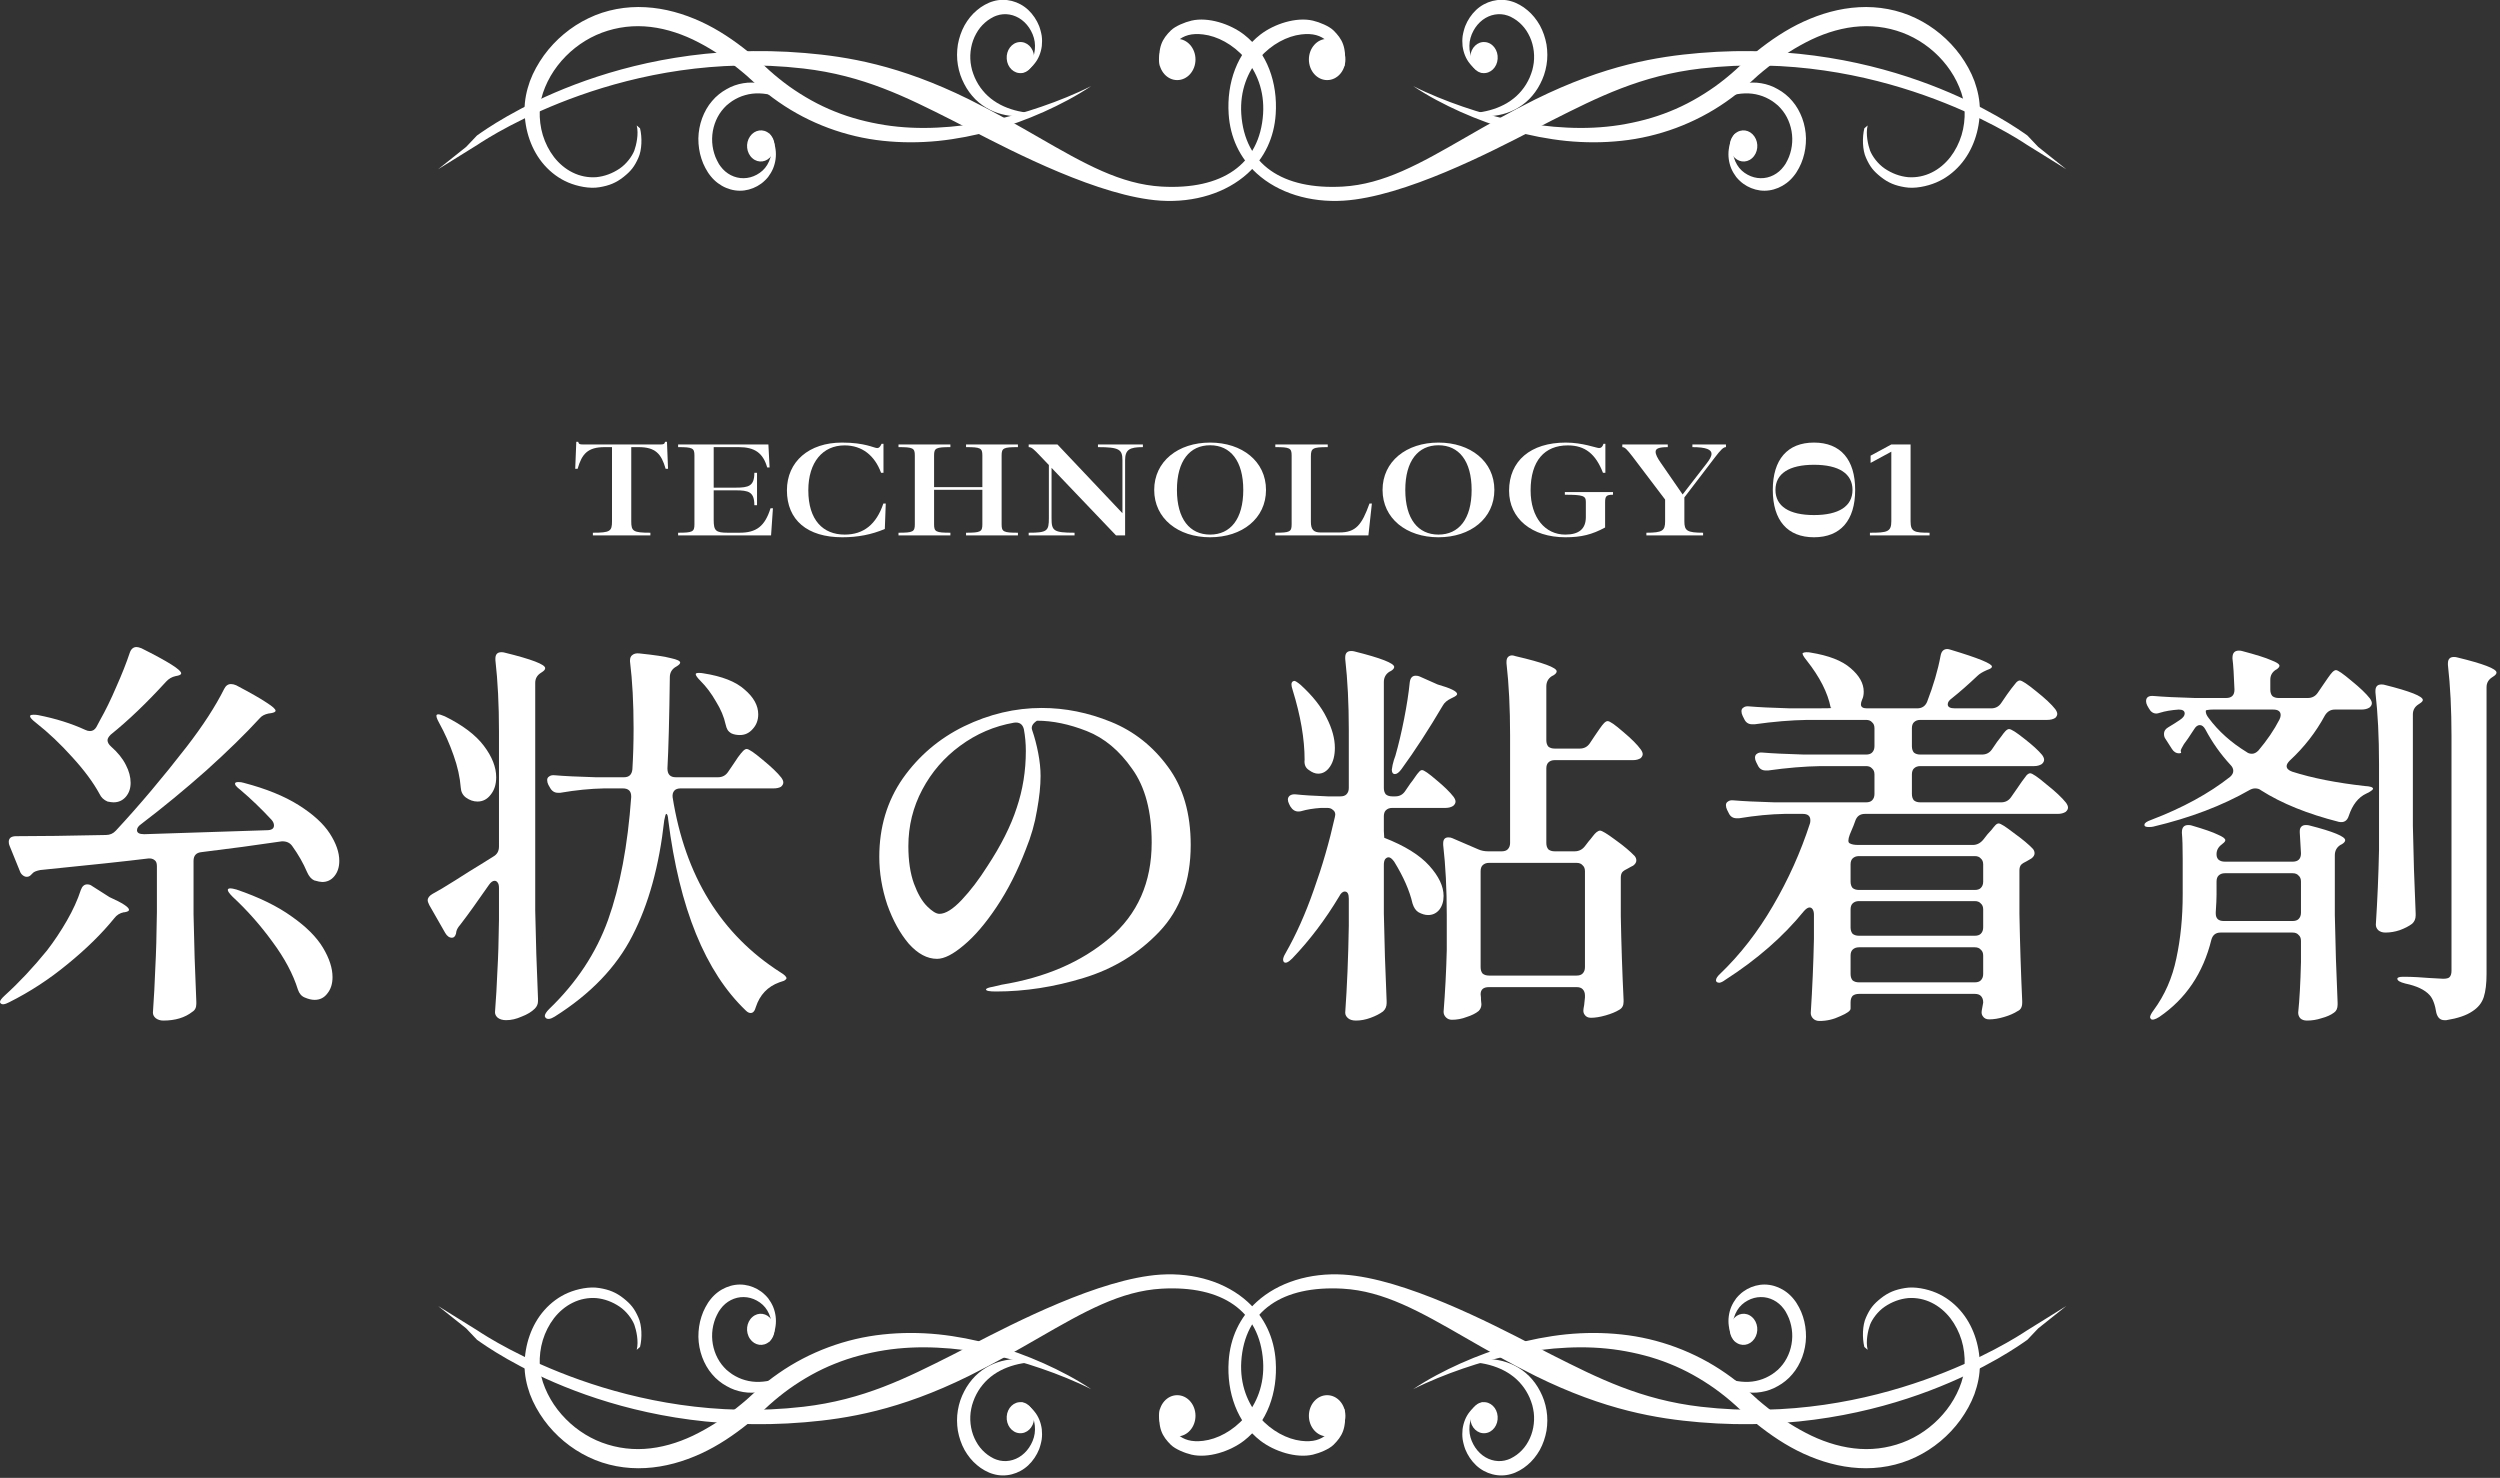 <svg width="565" height="334" viewBox="0 0 565 334" fill="none" xmlns="http://www.w3.org/2000/svg">
<rect x="0" y="0" width="565" height="334" fill="#333333" stroke="none"/>
<g clip-path="url(#clip0_285_5197)">
<path d="M235.828 308.099C232.068 306.419 228.218 305.019 224.238 303.889C220.258 302.789 216.168 301.989 212.028 301.559C207.888 301.149 203.698 301.139 199.518 301.589C191.168 302.469 182.938 305.499 175.968 310.359C174.228 311.559 172.558 312.899 170.968 314.289C170.168 314.999 169.438 315.679 168.728 316.329C167.968 316.979 167.218 317.609 166.438 318.219C163.368 320.689 160.048 322.809 156.578 324.479C153.108 326.119 149.398 327.219 145.648 327.449C141.898 327.689 138.148 327.009 134.758 325.499C131.348 323.969 128.308 321.559 126.008 318.569C124.858 317.079 123.908 315.439 123.198 313.719C122.478 311.999 122.018 310.179 121.978 308.399C121.918 306.509 122.138 304.649 122.678 302.859C123.228 301.079 124.078 299.379 125.208 297.909C126.348 296.449 127.788 295.219 129.428 294.419C131.058 293.609 132.918 293.229 134.758 293.369C136.598 293.539 138.418 294.219 140.018 295.299C141.628 296.389 142.838 298.089 143.348 299.359C143.798 300.609 144.388 303.129 143.898 305.059C144.158 304.859 144.408 304.639 144.648 304.409C145.148 302.379 145.078 299.469 144.268 297.739C143.378 295.729 142.578 294.739 140.918 293.419C139.238 292.089 137.678 291.459 135.468 291.099C133.288 290.709 130.488 291.289 128.428 292.159C126.358 293.029 124.518 294.409 123.038 296.079C120.058 299.439 118.598 303.979 118.548 308.409C118.518 310.729 119.018 312.969 119.758 315.059C120.538 317.159 121.648 319.109 122.928 320.899C125.528 324.469 129.028 327.389 132.998 329.289C136.998 331.229 141.498 332.029 145.878 331.779C150.278 331.539 154.508 330.309 158.428 328.509C162.318 326.719 165.868 324.309 169.148 321.669C169.968 320.989 170.778 320.309 171.568 319.609C172.368 318.909 173.108 318.189 173.818 317.549C175.288 316.229 176.818 314.999 178.398 313.859C181.588 311.599 185.018 309.659 188.638 308.219C192.258 306.749 196.088 305.769 199.968 305.149C203.858 304.539 207.838 304.379 211.808 304.569C215.798 304.749 219.788 305.269 223.708 306.099C227.638 306.889 231.548 307.979 235.368 309.299C237.278 309.959 239.178 310.659 241.058 311.439C242.928 312.209 244.808 313.039 246.608 313.959C243.228 311.679 239.568 309.779 235.838 308.099H235.828Z" fill="white"/>
<path d="M234.567 307.81C232.167 307.83 229.827 308.2 227.657 309.04C225.507 309.86 223.537 311.17 222.087 312.96C221.357 313.83 220.757 314.83 220.287 315.89C220.057 316.44 219.857 316.98 219.687 317.56C219.557 318.08 219.427 318.67 219.357 319.23C219.087 321.5 219.527 323.87 220.607 325.79C221.127 326.76 221.817 327.61 222.617 328.31C223.007 328.66 223.437 328.97 223.877 329.23C224.107 329.38 224.347 329.49 224.567 329.61L224.747 329.69L224.917 329.76C225.027 329.8 225.137 329.85 225.257 329.89C227.117 330.54 229.237 330.18 230.917 328.91C231.747 328.28 232.477 327.43 233.007 326.43C233.547 325.43 233.897 324.29 233.907 323.1C233.937 321.91 233.667 320.68 233.117 319.58C232.557 318.48 231.717 317.53 230.677 316.86C231.247 317.01 231.827 317.29 232.347 317.65C232.887 318.01 233.377 318.47 233.797 319.02C234.687 320.09 235.247 321.49 235.447 323C235.527 323.74 235.527 324.53 235.427 325.3C235.387 325.49 235.367 325.67 235.317 325.87L235.247 326.17L235.187 326.41C235.097 326.81 234.967 327.14 234.847 327.51C234.297 328.89 233.447 330.16 232.387 331.16C230.267 333.15 227.237 333.94 224.507 333.14C224.327 333.09 224.177 333.03 223.997 332.98L223.727 332.88L223.487 332.78C223.157 332.64 222.847 332.48 222.547 332.32C221.927 331.97 221.327 331.57 220.787 331.1C219.677 330.18 218.737 329.01 217.987 327.69C217.257 326.36 216.757 324.89 216.477 323.35C216.237 321.82 216.217 320.24 216.477 318.72C216.607 317.94 216.787 317.22 217.037 316.47C217.257 315.79 217.577 315.11 217.907 314.45C218.567 313.15 219.437 311.97 220.407 310.99C222.387 309.02 224.847 307.86 227.297 307.4C228.517 307.17 229.767 307.09 230.997 307.18C232.217 307.25 233.407 307.47 234.577 307.84L234.567 307.81Z" fill="white"/>
<path d="M233.7 320.689C233.56 322.639 232.06 324.069 230.35 323.899C228.65 323.749 227.37 322.049 227.52 320.109C227.65 318.169 229.16 316.729 230.87 316.899C232.56 317.049 233.84 318.769 233.7 320.689Z" fill="white"/>
<path d="M181.356 308.53C179.326 309.99 177.196 311.13 174.966 311.76C172.756 312.4 170.486 312.52 168.396 311.91C167.366 311.63 166.386 311.16 165.466 310.57C165.006 310.25 164.586 309.92 164.156 309.55C163.796 309.2 163.396 308.77 163.076 308.35C161.746 306.62 160.976 304.37 160.936 302.1C160.916 300.96 161.076 299.82 161.406 298.75C161.566 298.21 161.766 297.69 162.026 297.19C162.146 296.93 162.286 296.69 162.416 296.45L162.536 296.27L162.636 296.12C162.716 296.02 162.786 295.9 162.866 295.8C164.096 294.12 166.046 293.1 168.086 293.14C169.076 293.15 170.096 293.41 171.036 293.93C171.966 294.43 172.816 295.17 173.396 296.15C173.986 297.12 174.366 298.33 174.446 299.59C174.506 300.86 174.256 302.17 173.716 303.38C174.126 302.9 174.466 302.31 174.726 301.69C174.996 301.06 175.196 300.37 175.286 299.65C175.486 298.22 175.286 296.69 174.716 295.31C174.426 294.64 174.036 293.98 173.596 293.4C173.476 293.26 173.356 293.12 173.226 292.98L173.026 292.77L172.856 292.61C172.596 292.33 172.316 292.13 172.036 291.91C170.916 291.09 169.586 290.55 168.216 290.37C165.476 290.01 162.546 291.21 160.646 293.57C160.516 293.72 160.406 293.86 160.306 294.01L160.126 294.26L159.976 294.49C159.776 294.81 159.586 295.12 159.416 295.45C159.056 296.13 158.756 296.82 158.526 297.56C158.046 299.02 157.826 300.58 157.836 302.14C157.866 303.69 158.156 305.24 158.686 306.69C159.216 308.12 159.966 309.46 160.926 310.57C161.406 311.14 161.906 311.64 162.486 312.1C163.006 312.53 163.596 312.92 164.196 313.25C165.366 313.94 166.676 314.39 167.966 314.6C170.576 315.04 173.196 314.49 175.476 313.36C176.606 312.81 177.696 312.09 178.676 311.27C179.666 310.45 180.566 309.54 181.356 308.51V308.53Z" fill="white"/>
<path d="M174.387 298.279C173.337 296.729 171.367 296.459 170.037 297.649C168.677 298.829 168.427 301.039 169.497 302.579C170.557 304.119 172.517 304.399 173.867 303.209C175.217 302.029 175.457 299.799 174.397 298.289L174.387 298.279Z" fill="white"/>
<path d="M261.93 319.97C261.93 317.4 263.77 315.31 266.05 315.31C268.33 315.31 270.18 317.4 270.18 319.97C270.18 322.54 268.32 324.63 266.05 324.63C263.78 324.63 261.93 322.54 261.93 319.97V319.97Z" fill="white"/>
<path d="M264.65 326.57C262.67 324.6 261.59 322.79 262.15 318.39C264.94 323.43 266.61 326.26 271.91 325.63C278.27 324.88 286.13 318.2 285.46 307.67C284.71 296.21 276.16 290.48 262.53 291.24C253.25 291.77 245.11 296.39 234.82 302.32C230.16 305 224.88 308.04 218.96 310.97C203.18 318.76 191.38 320.63 181.93 321.43C138.95 325.06 110.92 305.01 107.8 302.79L105.36 300.22L99 295.15L107.93 300.7C111.28 302.95 141.83 322.51 181.55 317.93C195.15 316.36 204.88 311.43 215.21 306.22L216.63 305.49L219.57 303.97C228.99 299.1 248.62 288.93 262.32 288.06C269.98 287.58 277.13 289.82 281.96 294.21C285.83 297.73 287.97 302.37 288.31 307.63C288.78 314.7 286.37 321.56 281.14 325.6C277.99 328.02 273.04 329.62 269.28 328.75C267.74 328.39 265.61 327.5 264.65 326.56V326.57Z" fill="white"/>
<path d="M330.159 308.099C333.919 306.419 337.769 305.019 341.749 303.889C345.729 302.789 349.819 301.989 353.959 301.559C358.099 301.149 362.289 301.139 366.469 301.589C374.819 302.469 383.049 305.499 390.019 310.359C391.759 311.559 393.429 312.899 395.019 314.289C395.819 314.999 396.549 315.679 397.259 316.329C398.019 316.979 398.769 317.609 399.549 318.219C402.619 320.689 405.939 322.809 409.409 324.479C412.879 326.119 416.599 327.219 420.339 327.449C424.089 327.689 427.839 327.009 431.229 325.499C434.639 323.969 437.679 321.559 439.979 318.569C441.129 317.079 442.079 315.439 442.789 313.719C443.509 311.999 443.969 310.179 444.009 308.399C444.069 306.509 443.849 304.649 443.309 302.859C442.759 301.079 441.909 299.379 440.779 297.909C439.639 296.449 438.199 295.219 436.559 294.419C434.929 293.609 433.069 293.229 431.229 293.369C429.389 293.539 427.569 294.219 425.969 295.299C424.359 296.389 423.149 298.089 422.639 299.359C422.189 300.609 421.599 303.129 422.089 305.059C421.829 304.859 421.579 304.639 421.339 304.409C420.839 302.379 420.909 299.469 421.719 297.739C422.609 295.729 423.409 294.739 425.069 293.419C426.749 292.089 428.309 291.459 430.519 291.099C432.699 290.709 435.499 291.289 437.559 292.159C439.629 293.029 441.469 294.409 442.949 296.079C445.929 299.439 447.389 303.979 447.439 308.409C447.469 310.729 446.969 312.969 446.229 315.059C445.449 317.159 444.339 319.109 443.059 320.899C440.459 324.469 436.969 327.389 432.989 329.289C428.989 331.229 424.489 332.029 420.109 331.779C415.709 331.539 411.479 330.309 407.559 328.509C403.669 326.719 400.119 324.309 396.839 321.669C396.019 320.989 395.209 320.309 394.419 319.609C393.619 318.909 392.879 318.189 392.169 317.549C390.699 316.229 389.169 314.999 387.589 313.859C384.399 311.599 380.969 309.659 377.349 308.219C373.729 306.749 369.899 305.769 366.019 305.149C362.129 304.539 358.149 304.379 354.179 304.569C350.189 304.749 346.199 305.269 342.279 306.099C338.349 306.889 334.439 307.979 330.619 309.299C328.709 309.959 326.809 310.659 324.929 311.439C323.059 312.209 321.179 313.039 319.379 313.959C322.769 311.679 326.419 309.779 330.149 308.099H330.159Z" fill="white"/>
<path d="M331.418 307.81C333.818 307.83 336.158 308.2 338.328 309.04C340.478 309.86 342.448 311.17 343.898 312.96C344.628 313.83 345.228 314.83 345.698 315.89C345.928 316.44 346.128 316.98 346.298 317.56C346.428 318.08 346.558 318.67 346.628 319.23C346.898 321.5 346.458 323.87 345.378 325.79C344.858 326.76 344.168 327.61 343.368 328.31C342.978 328.66 342.548 328.97 342.108 329.23C341.878 329.38 341.638 329.49 341.418 329.61L341.238 329.69L341.068 329.76C340.958 329.8 340.848 329.85 340.728 329.89C338.868 330.54 336.748 330.18 335.068 328.91C334.238 328.28 333.508 327.43 332.978 326.43C332.438 325.43 332.088 324.29 332.078 323.1C332.048 321.91 332.318 320.68 332.868 319.58C333.428 318.48 334.268 317.53 335.308 316.86C334.738 317.01 334.158 317.29 333.638 317.65C333.098 318.01 332.608 318.47 332.188 319.02C331.298 320.09 330.738 321.49 330.538 323C330.458 323.74 330.458 324.53 330.558 325.3C330.598 325.49 330.618 325.67 330.668 325.87L330.738 326.17L330.798 326.41C330.888 326.81 331.018 327.14 331.138 327.51C331.688 328.89 332.538 330.16 333.598 331.16C335.718 333.15 338.748 333.94 341.478 333.14C341.658 333.09 341.808 333.03 341.988 332.98L342.258 332.88L342.498 332.78C342.828 332.64 343.138 332.48 343.438 332.32C344.058 331.97 344.658 331.57 345.198 331.1C346.308 330.18 347.248 329.01 347.998 327.69C348.728 326.36 349.228 324.89 349.508 323.35C349.748 321.82 349.768 320.24 349.508 318.72C349.378 317.94 349.198 317.22 348.948 316.47C348.728 315.79 348.408 315.11 348.078 314.45C347.418 313.15 346.548 311.97 345.578 310.99C343.598 309.02 341.138 307.86 338.688 307.4C337.468 307.17 336.218 307.09 334.988 307.18C333.768 307.25 332.578 307.47 331.408 307.84L331.418 307.81Z" fill="white"/>
<path d="M332.288 320.689C332.428 322.639 333.928 324.069 335.638 323.899C337.338 323.749 338.618 322.049 338.468 320.109C338.338 318.169 336.828 316.729 335.118 316.899C333.428 317.049 332.148 318.769 332.288 320.689Z" fill="white"/>
<path d="M384.629 308.53C386.659 309.99 388.789 311.13 391.019 311.76C393.229 312.4 395.499 312.52 397.589 311.91C398.619 311.63 399.599 311.16 400.519 310.57C400.979 310.25 401.399 309.92 401.829 309.55C402.189 309.2 402.589 308.77 402.909 308.35C404.239 306.62 405.009 304.37 405.049 302.1C405.069 300.96 404.909 299.82 404.579 298.75C404.419 298.21 404.219 297.69 403.959 297.19C403.839 296.93 403.699 296.69 403.569 296.45L403.459 296.27L403.359 296.12C403.279 296.02 403.209 295.9 403.129 295.8C401.899 294.12 399.949 293.1 397.909 293.14C396.919 293.15 395.899 293.41 394.959 293.93C394.029 294.43 393.179 295.17 392.599 296.15C392.009 297.12 391.619 298.33 391.549 299.59C391.489 300.86 391.739 302.17 392.279 303.38C391.869 302.9 391.529 302.31 391.269 301.69C390.999 301.06 390.799 300.37 390.709 299.65C390.509 298.22 390.709 296.69 391.279 295.31C391.569 294.64 391.959 293.98 392.399 293.4C392.519 293.26 392.639 293.12 392.769 292.98L392.969 292.77L393.139 292.61C393.399 292.33 393.679 292.13 393.959 291.91C395.079 291.09 396.409 290.55 397.779 290.37C400.519 290.01 403.449 291.21 405.349 293.57C405.479 293.72 405.589 293.86 405.689 294.01L405.869 294.26L406.019 294.49C406.219 294.81 406.409 295.12 406.579 295.45C406.939 296.13 407.239 296.82 407.469 297.56C407.949 299.02 408.169 300.58 408.159 302.14C408.129 303.69 407.839 305.24 407.309 306.69C406.779 308.12 406.029 309.46 405.069 310.57C404.589 311.14 404.089 311.64 403.509 312.1C402.989 312.53 402.399 312.92 401.799 313.25C400.629 313.94 399.319 314.39 398.029 314.6C395.419 315.04 392.799 314.49 390.519 313.36C389.389 312.81 388.299 312.09 387.319 311.27C386.329 310.45 385.429 309.54 384.639 308.51L384.629 308.53Z" fill="white"/>
<path d="M391.598 298.279C392.648 296.729 394.618 296.459 395.948 297.649C397.308 298.829 397.557 301.039 396.487 302.579C395.427 304.119 393.467 304.399 392.117 303.209C390.767 302.029 390.527 299.799 391.587 298.289L391.598 298.279Z" fill="white"/>
<path d="M304.059 319.97C304.059 317.4 302.219 315.31 299.939 315.31C297.659 315.31 295.809 317.4 295.809 319.97C295.809 322.54 297.669 324.63 299.939 324.63C302.209 324.63 304.059 322.54 304.059 319.97V319.97Z" fill="white"/>
<path d="M301.339 326.57C303.319 324.6 304.399 322.79 303.839 318.39C301.049 323.43 299.379 326.26 294.079 325.63C287.719 324.88 279.859 318.2 280.529 307.67C281.279 296.21 289.829 290.48 303.459 291.24C312.739 291.77 320.879 296.39 331.169 302.32C335.829 305 341.109 308.04 347.029 310.97C362.809 318.76 374.609 320.63 384.059 321.43C427.039 325.06 455.059 305.01 458.189 302.79L460.629 300.22L466.989 295.15L458.059 300.7C454.709 302.95 424.159 322.51 384.439 317.93C370.839 316.36 361.109 311.43 350.779 306.22L349.359 305.49L346.419 303.97C336.999 299.1 317.369 288.93 303.669 288.06C296.009 287.58 288.859 289.82 284.029 294.21C280.159 297.73 278.019 302.37 277.679 307.63C277.209 314.7 279.619 321.56 284.849 325.6C287.999 328.02 292.949 329.62 296.709 328.75C298.249 328.39 300.379 327.5 301.339 326.56V326.57Z" fill="white"/>
</g>
<g clip-path="url(#clip1_285_5197)">
<path d="M330.16 25.311C333.92 26.991 337.77 28.391 341.75 29.521C345.73 30.621 349.82 31.421 353.96 31.851C358.1 32.261 362.29 32.271 366.47 31.821C374.82 30.941 383.05 27.911 390.02 23.051C391.76 21.851 393.43 20.511 395.02 19.121C395.82 18.411 396.55 17.731 397.26 17.081C398.02 16.431 398.77 15.801 399.55 15.191C402.62 12.721 405.94 10.601 409.41 8.931C412.88 7.291 416.59 6.191 420.34 5.961C424.09 5.721 427.84 6.401 431.23 7.911C434.64 9.441 437.68 11.851 439.98 14.841C441.13 16.331 442.08 17.971 442.79 19.691C443.51 21.411 443.97 23.231 444.01 25.011C444.07 26.901 443.85 28.761 443.31 30.551C442.76 32.331 441.91 34.031 440.78 35.501C439.64 36.961 438.2 38.191 436.56 38.991C434.93 39.801 433.07 40.181 431.23 40.041C429.39 39.871 427.57 39.191 425.97 38.111C424.36 37.021 423.15 35.321 422.64 34.051C422.19 32.801 421.6 30.281 422.09 28.351C421.83 28.551 421.58 28.771 421.34 29.001C420.84 31.031 420.91 33.941 421.72 35.671C422.61 37.681 423.41 38.671 425.07 39.991C426.75 41.321 428.31 41.951 430.52 42.311C432.7 42.701 435.5 42.121 437.56 41.251C439.63 40.381 441.47 39.001 442.95 37.331C445.93 33.971 447.39 29.431 447.44 25.001C447.47 22.681 446.97 20.441 446.23 18.351C445.45 16.251 444.34 14.301 443.06 12.511C440.46 8.941 436.96 6.021 432.99 4.121C428.99 2.181 424.49 1.381 420.11 1.631C415.71 1.871 411.48 3.101 407.56 4.901C403.67 6.691 400.12 9.101 396.84 11.741C396.02 12.421 395.21 13.101 394.42 13.801C393.62 14.501 392.88 15.221 392.17 15.861C390.7 17.181 389.17 18.411 387.59 19.551C384.4 21.811 380.97 23.751 377.35 25.191C373.73 26.661 369.9 27.641 366.02 28.261C362.13 28.871 358.15 29.031 354.18 28.841C350.19 28.661 346.2 28.141 342.28 27.311C338.35 26.521 334.44 25.431 330.62 24.111C328.71 23.451 326.81 22.751 324.93 21.971C323.06 21.201 321.18 20.371 319.38 19.451C322.76 21.731 326.42 23.631 330.15 25.311L330.16 25.311Z" fill="white"/>
<path d="M331.422 25.601C333.822 25.581 336.162 25.21 338.332 24.37C340.482 23.55 342.452 22.241 343.902 20.451C344.632 19.581 345.232 18.581 345.702 17.52C345.932 16.971 346.132 16.43 346.302 15.851C346.432 15.331 346.562 14.741 346.632 14.181C346.902 11.911 346.462 9.54 345.382 7.62C344.862 6.65 344.172 5.8 343.372 5.1C342.982 4.75 342.552 4.44 342.112 4.18C341.882 4.03 341.642 3.92 341.422 3.8L341.242 3.72L341.072 3.65C340.962 3.61 340.852 3.56 340.732 3.52C338.872 2.87 336.752 3.23 335.072 4.5C334.242 5.13 333.512 5.98 332.982 6.98C332.442 7.98 332.092 9.12 332.082 10.31C332.052 11.501 332.322 12.73 332.872 13.831C333.432 14.931 334.272 15.88 335.312 16.55C334.742 16.401 334.162 16.12 333.642 15.761C333.102 15.4 332.612 14.941 332.192 14.39C331.302 13.32 330.742 11.921 330.542 10.411C330.462 9.67 330.462 8.88 330.562 8.11C330.602 7.92 330.622 7.74 330.672 7.54L330.742 7.24L330.802 7C330.892 6.6 331.022 6.27 331.142 5.9C331.692 4.52 332.542 3.25 333.602 2.25C335.722 0.26 338.752 -0.53 341.482 0.27C341.662 0.32 341.812 0.38 341.992 0.43L342.262 0.53L342.502 0.63C342.832 0.77 343.142 0.93 343.442 1.09C344.062 1.44 344.662 1.84 345.202 2.31C346.312 3.23 347.252 4.4 348.002 5.72C348.732 7.05 349.232 8.52 349.512 10.06C349.752 11.591 349.772 13.171 349.512 14.691C349.382 15.47 349.202 16.191 348.952 16.941C348.732 17.62 348.412 18.3 348.082 18.96C347.422 20.261 346.552 21.441 345.582 22.421C343.602 24.39 341.142 25.55 338.692 26.011C337.472 26.241 336.222 26.32 334.992 26.23C333.772 26.16 332.582 25.941 331.412 25.57L331.422 25.601Z" fill="white"/>
<path d="M332.289 12.721C332.429 10.771 333.929 9.341 335.639 9.511C337.339 9.661 338.619 11.361 338.469 13.301C338.339 15.241 336.829 16.681 335.119 16.511C333.429 16.361 332.149 14.641 332.289 12.721Z" fill="white"/>
<path d="M384.632 24.881C386.662 23.421 388.792 22.281 391.022 21.651C393.232 21.011 395.502 20.891 397.592 21.501C398.622 21.781 399.602 22.251 400.522 22.841C400.982 23.161 401.402 23.491 401.832 23.861C402.192 24.211 402.592 24.641 402.912 25.061C404.242 26.791 405.012 29.041 405.052 31.311C405.072 32.451 404.912 33.591 404.582 34.661C404.422 35.201 404.222 35.721 403.962 36.221C403.842 36.481 403.702 36.721 403.572 36.961L403.452 37.141L403.352 37.291C403.272 37.391 403.202 37.511 403.122 37.611C401.892 39.291 399.942 40.311 397.902 40.271C396.912 40.261 395.892 40.001 394.952 39.481C394.022 38.981 393.172 38.241 392.592 37.261C392.002 36.291 391.622 35.081 391.542 33.821C391.482 32.551 391.732 31.241 392.272 30.031C391.862 30.511 391.522 31.101 391.262 31.721C390.992 32.351 390.792 33.041 390.702 33.761C390.502 35.191 390.702 36.721 391.272 38.101C391.562 38.771 391.952 39.431 392.392 40.011C392.512 40.151 392.632 40.291 392.762 40.431L392.962 40.641L393.132 40.801C393.392 41.081 393.672 41.281 393.952 41.501C395.072 42.321 396.402 42.861 397.772 43.041C400.512 43.401 403.442 42.201 405.342 39.841C405.472 39.691 405.582 39.551 405.682 39.401L405.862 39.151L406.012 38.921C406.212 38.601 406.402 38.291 406.572 37.961C406.932 37.281 407.232 36.591 407.462 35.851C407.942 34.391 408.162 32.831 408.152 31.271C408.122 29.721 407.832 28.171 407.302 26.721C406.772 25.291 406.022 23.951 405.062 22.841C404.582 22.271 404.082 21.771 403.502 21.311C402.982 20.881 402.392 20.491 401.792 20.161C400.622 19.471 399.312 19.021 398.022 18.811C395.412 18.371 392.792 18.921 390.512 20.051C389.382 20.601 388.292 21.321 387.312 22.141C386.322 22.961 385.422 23.871 384.632 24.901L384.632 24.881Z" fill="white"/>
<path d="M391.601 35.131C392.651 36.681 394.621 36.951 395.951 35.761C397.311 34.581 397.561 32.371 396.491 30.831C395.431 29.291 393.471 29.011 392.121 30.201C390.771 31.381 390.531 33.611 391.591 35.121L391.601 35.131Z" fill="white"/>
<path d="M304.059 13.441C304.059 16.011 302.219 18.101 299.939 18.101C297.659 18.101 295.809 16.011 295.809 13.441C295.809 10.871 297.669 8.781 299.939 8.781C302.209 8.781 304.059 10.871 304.059 13.441V13.441Z" fill="white"/>
<path d="M301.338 6.84C303.318 8.81 304.398 10.62 303.838 15.02C301.048 9.98 299.378 7.15 294.078 7.78C287.718 8.53 279.858 15.21 280.528 25.74C281.278 37.2 289.828 42.93 303.458 42.17C312.738 41.64 320.878 37.02 331.168 31.09C335.828 28.41 341.108 25.37 347.028 22.44C362.808 14.65 374.608 12.78 384.058 11.98C427.038 8.35 455.068 28.4 458.188 30.62L460.628 33.19L466.988 38.26L458.058 32.71C454.708 30.46 424.158 10.9 384.438 15.48C370.838 17.05 361.108 21.98 350.778 27.19L349.358 27.92L346.418 29.44C336.998 34.31 317.368 44.48 303.668 45.35C296.008 45.83 288.858 43.59 284.028 39.2C280.158 35.68 278.018 31.04 277.678 25.78C277.208 18.71 279.618 11.85 284.848 7.81C287.998 5.39 292.948 3.79 296.708 4.66C298.248 5.02 300.378 5.91 301.338 6.85L301.338 6.84Z" fill="white"/>
<path d="M235.829 25.311C232.069 26.991 228.219 28.391 224.239 29.521C220.259 30.621 216.169 31.421 212.029 31.851C207.889 32.261 203.699 32.271 199.519 31.821C191.169 30.941 182.939 27.911 175.969 23.051C174.229 21.851 172.559 20.511 170.969 19.121C170.169 18.411 169.439 17.731 168.729 17.081C167.969 16.431 167.219 15.801 166.439 15.191C163.369 12.721 160.049 10.601 156.579 8.931C153.109 7.291 149.389 6.191 145.649 5.961C141.899 5.721 138.149 6.401 134.759 7.911C131.349 9.441 128.309 11.851 126.009 14.841C124.859 16.331 123.909 17.971 123.199 19.691C122.479 21.411 122.019 23.231 121.979 25.011C121.919 26.901 122.139 28.761 122.679 30.551C123.229 32.331 124.079 34.031 125.209 35.501C126.349 36.961 127.789 38.191 129.429 38.991C131.059 39.801 132.919 40.181 134.759 40.041C136.599 39.871 138.419 39.191 140.019 38.111C141.629 37.021 142.839 35.321 143.349 34.051C143.799 32.801 144.389 30.281 143.899 28.351C144.159 28.551 144.409 28.771 144.649 29.001C145.149 31.031 145.079 33.941 144.269 35.671C143.379 37.681 142.579 38.671 140.919 39.991C139.239 41.321 137.679 41.951 135.469 42.311C133.289 42.701 130.489 42.121 128.429 41.251C126.359 40.381 124.519 39.001 123.039 37.331C120.059 33.971 118.599 29.431 118.549 25.001C118.519 22.681 119.019 20.441 119.759 18.351C120.539 16.251 121.649 14.301 122.929 12.511C125.529 8.941 129.019 6.021 132.999 4.121C136.999 2.181 141.499 1.381 145.879 1.631C150.279 1.871 154.509 3.101 158.429 4.901C162.319 6.691 165.869 9.101 169.149 11.741C169.969 12.421 170.779 13.101 171.569 13.801C172.369 14.501 173.109 15.221 173.819 15.861C175.289 17.181 176.819 18.411 178.399 19.551C181.589 21.811 185.019 23.751 188.639 25.191C192.259 26.661 196.089 27.641 199.969 28.261C203.859 28.871 207.839 29.031 211.809 28.841C215.799 28.661 219.789 28.141 223.709 27.311C227.639 26.521 231.549 25.431 235.369 24.111C237.279 23.451 239.179 22.751 241.059 21.971C242.929 21.201 244.809 20.371 246.609 19.451C243.219 21.731 239.569 23.631 235.839 25.311L235.829 25.311Z" fill="white"/>
<path d="M234.57 25.601C232.17 25.581 229.83 25.21 227.66 24.37C225.51 23.55 223.54 22.241 222.09 20.451C221.36 19.581 220.76 18.581 220.29 17.52C220.06 16.971 219.86 16.43 219.69 15.851C219.56 15.331 219.43 14.741 219.36 14.181C219.09 11.911 219.53 9.54 220.61 7.62C221.13 6.65 221.82 5.8 222.62 5.1C223.01 4.75 223.44 4.44 223.88 4.18C224.11 4.03 224.35 3.92 224.57 3.8L224.75 3.72L224.92 3.65C225.03 3.61 225.14 3.56 225.26 3.52C227.12 2.87 229.24 3.23 230.92 4.5C231.75 5.13 232.48 5.98 233.01 6.98C233.55 7.98 233.9 9.12 233.91 10.31C233.94 11.501 233.67 12.73 233.12 13.831C232.56 14.931 231.72 15.88 230.68 16.55C231.25 16.401 231.83 16.12 232.35 15.761C232.89 15.4 233.38 14.941 233.8 14.39C234.69 13.32 235.25 11.921 235.45 10.411C235.53 9.67 235.53 8.88 235.43 8.11C235.39 7.92 235.37 7.74 235.32 7.54L235.25 7.24L235.19 7C235.1 6.6 234.97 6.27 234.85 5.9C234.3 4.52 233.45 3.25 232.39 2.25C230.27 0.26 227.24 -0.53 224.51 0.27C224.33 0.32 224.18 0.38 224 0.43L223.73 0.53L223.49 0.63C223.16 0.77 222.85 0.93 222.55 1.09C221.93 1.44 221.33 1.84 220.79 2.31C219.68 3.23 218.74 4.4 217.99 5.72C217.26 7.05 216.76 8.52 216.48 10.06C216.24 11.591 216.22 13.171 216.48 14.691C216.61 15.47 216.79 16.191 217.04 16.941C217.26 17.62 217.58 18.3 217.91 18.96C218.57 20.261 219.44 21.441 220.41 22.421C222.39 24.39 224.85 25.55 227.3 26.011C228.52 26.241 229.77 26.32 231 26.23C232.22 26.16 233.41 25.941 234.58 25.57L234.57 25.601Z" fill="white"/>
<path d="M233.7 12.721C233.56 10.771 232.06 9.341 230.35 9.511C228.65 9.661 227.37 11.361 227.52 13.301C227.65 15.241 229.16 16.681 230.87 16.511C232.56 16.361 233.84 14.641 233.7 12.721Z" fill="white"/>
<path d="M181.359 24.881C179.329 23.421 177.199 22.281 174.969 21.651C172.759 21.011 170.489 20.891 168.399 21.501C167.369 21.781 166.389 22.251 165.469 22.841C165.009 23.161 164.589 23.491 164.159 23.861C163.799 24.211 163.399 24.641 163.079 25.061C161.749 26.791 160.979 29.041 160.939 31.311C160.919 32.451 161.079 33.591 161.409 34.661C161.569 35.201 161.769 35.721 162.029 36.221C162.149 36.481 162.289 36.721 162.419 36.961L162.529 37.141L162.629 37.291C162.709 37.391 162.779 37.511 162.859 37.611C164.089 39.291 166.039 40.311 168.079 40.271C169.069 40.261 170.089 40.001 171.029 39.481C171.959 38.981 172.809 38.241 173.389 37.261C173.979 36.291 174.369 35.081 174.439 33.821C174.499 32.551 174.249 31.241 173.709 30.031C174.119 30.511 174.459 31.101 174.719 31.721C174.989 32.351 175.189 33.041 175.279 33.761C175.479 35.191 175.279 36.721 174.709 38.101C174.419 38.771 174.029 39.431 173.589 40.011C173.469 40.151 173.349 40.291 173.219 40.431L173.019 40.641L172.849 40.801C172.589 41.081 172.309 41.281 172.029 41.501C170.909 42.321 169.579 42.861 168.209 43.041C165.469 43.401 162.539 42.201 160.639 39.841C160.509 39.691 160.399 39.551 160.299 39.401L160.119 39.151L159.969 38.921C159.769 38.601 159.579 38.291 159.409 37.961C159.049 37.281 158.749 36.591 158.519 35.851C158.039 34.391 157.819 32.831 157.829 31.271C157.859 29.721 158.149 28.171 158.679 26.721C159.209 25.291 159.959 23.951 160.919 22.841C161.399 22.271 161.899 21.771 162.479 21.311C162.999 20.881 163.589 20.491 164.189 20.161C165.359 19.471 166.669 19.021 167.959 18.811C170.569 18.371 173.189 18.921 175.469 20.051C176.599 20.601 177.689 21.321 178.669 22.141C179.659 22.961 180.559 23.871 181.349 24.901L181.359 24.881Z" fill="white"/>
<path d="M174.391 35.131C173.341 36.681 171.371 36.951 170.041 35.761C168.681 34.581 168.431 32.371 169.501 30.831C170.561 29.291 172.521 29.011 173.871 30.201C175.221 31.381 175.461 33.611 174.401 35.121L174.391 35.131Z" fill="white"/>
<path d="M261.93 13.441C261.93 16.011 263.77 18.101 266.05 18.101C268.33 18.101 270.18 16.011 270.18 13.441C270.18 10.871 268.32 8.781 266.05 8.781C263.78 8.781 261.93 10.871 261.93 13.441V13.441Z" fill="white"/>
<path d="M264.65 6.84C262.67 8.81 261.59 10.62 262.15 15.02C264.94 9.98 266.61 7.15 271.91 7.78C278.27 8.53 286.13 15.21 285.46 25.74C284.71 37.2 276.16 42.93 262.53 42.17C253.25 41.64 245.11 37.02 234.82 31.09C230.16 28.41 224.88 25.37 218.96 22.44C203.18 14.65 191.38 12.78 181.93 11.98C138.95 8.35 110.93 28.4 107.8 30.62L105.36 33.19L99 38.26L107.93 32.71C111.28 30.46 141.83 10.9 181.55 15.48C195.15 17.05 204.88 21.98 215.21 27.19L216.63 27.92L219.57 29.44C228.99 34.31 248.62 44.48 262.32 45.35C269.98 45.83 277.13 43.59 281.96 39.2C285.83 35.68 287.97 31.04 288.31 25.78C288.78 18.71 286.37 11.85 281.14 7.81C277.99 5.39 273.04 3.79 269.28 4.66C267.74 5.02 265.61 5.91 264.65 6.85L264.65 6.84Z" fill="white"/>
</g>
<path d="M150.311 99.842C150.16 100.356 150.009 100.446 149.253 100.446H131.723C130.967 100.446 130.816 100.356 130.665 99.842H130.242L130 105.947H130.544C131.511 102.562 132.841 101.051 136.65 101.051H138.312V117.826C138.312 120.062 137.889 120.395 133.99 120.395V120.999H146.987V120.395C143.087 120.395 142.664 120.062 142.664 117.826V101.051H144.327C148.135 101.051 149.465 102.562 150.432 105.947H150.976L150.734 99.842H150.311Z" fill="white"/>
<path d="M174.14 114.864C172.871 118.914 170.966 120.395 167.158 120.395H164.468C161.748 120.395 161.294 119.942 161.294 117.493V110.814H166.221C169.183 110.814 170.483 111.146 170.483 114.169H171.087V106.854H170.483C170.483 109.877 169.183 110.209 166.221 110.209H161.294V101.051H166.946C170.543 101.051 172.447 102.35 173.384 105.645H173.928L173.656 100.446H153.254V101.051C156.519 101.051 156.942 101.262 156.942 102.925V118.521C156.942 120.183 156.519 120.395 153.254 120.395V120.999H174.261L174.684 114.864H174.14Z" fill="white"/>
<path d="M190.357 121.423C193.864 121.423 196.977 120.818 199.969 119.549L200.181 113.806H199.637C198.065 118.491 195.193 120.818 190.901 120.818C186.035 120.818 182.68 117.584 182.68 110.814C182.68 104.406 185.975 100.658 190.871 100.658C194.831 100.658 197.672 102.925 199.123 106.854H199.667V100.295H199.244C198.911 100.99 198.669 101.262 198.246 101.262C197.521 101.262 195.526 100.023 190.297 100.023C182.831 100.023 177.844 104.315 177.844 110.814C177.844 117.523 182.438 121.423 190.357 121.423Z" fill="white"/>
<path d="M230.053 100.446H218.326V101.051C221.59 101.051 222.013 101.262 222.013 102.925V110.088H211.102V102.925C211.102 101.262 211.525 101.051 214.789 101.051V100.446H203.062V101.051C206.326 101.051 206.75 101.262 206.75 102.925V118.521C206.75 120.183 206.326 120.395 203.062 120.395V120.999H214.789V120.395C211.525 120.395 211.102 120.183 211.102 118.521V110.693H222.013V118.521C222.013 120.183 221.59 120.395 218.326 120.395V120.999H230.053V120.395C226.789 120.395 226.366 120.183 226.366 118.521V102.925C226.366 101.262 226.789 101.051 230.053 101.051V100.446Z" fill="white"/>
<path d="M248.139 101.051C252.975 101.051 253.67 101.595 253.67 104.013V115.982L238.98 100.446H232.482V101.051C233.147 101.051 233.6 101.474 235.172 103.136L237.046 105.101V117.1C237.046 120.002 236.683 120.395 232.482 120.395V120.999H242.849V120.395C238.043 120.395 237.651 119.942 237.651 117.1V105.736L252.219 120.999H254.274V104.013C254.274 101.595 255.302 101.051 258.294 101.051V100.446H248.139V101.051Z" fill="white"/>
<path d="M273.484 121.423C280.738 121.423 286.118 117.161 286.118 110.723C286.118 104.285 280.738 100.023 273.484 100.023C266.23 100.023 260.85 104.285 260.85 110.723C260.85 117.161 266.23 121.423 273.484 121.423ZM273.484 120.818C268.89 120.818 265.988 117.312 265.988 110.723C265.988 104.134 268.89 100.628 273.484 100.628C278.078 100.628 280.98 104.134 280.98 110.723C280.98 117.312 278.078 120.818 273.484 120.818Z" fill="white"/>
<path d="M309.259 120.999L310.045 113.806H309.501C307.778 118.612 306.418 120.334 302.731 120.334H298.439C296.867 120.334 296.262 119.669 296.262 117.947V103.167C296.262 101.293 296.655 101.051 300.071 101.051V100.446H288.223V101.051C291.487 101.051 291.91 101.262 291.91 102.925V118.521C291.91 120.183 291.487 120.395 288.223 120.395V120.999H309.259Z" fill="white"/>
<path d="M325.092 121.423C332.346 121.423 337.726 117.161 337.726 110.723C337.726 104.285 332.346 100.023 325.092 100.023C317.838 100.023 312.458 104.285 312.458 110.723C312.458 117.161 317.838 121.423 325.092 121.423ZM325.092 120.818C320.498 120.818 317.596 117.312 317.596 110.723C317.596 104.134 320.498 100.628 325.092 100.628C329.687 100.628 332.588 104.134 332.588 110.723C332.588 117.312 329.687 120.818 325.092 120.818Z" fill="white"/>
<path d="M353.776 121.423C357.373 121.423 359.791 120.818 362.753 119.216V113.504C362.753 112.113 363.056 111.811 364.537 111.811V111.206H353.656V111.811C357.766 111.811 358.401 112.053 358.401 113.413V116.859C358.401 119.549 356.829 120.818 353.746 120.818C349.182 120.818 345.918 116.949 345.918 110.844C345.918 104.134 349.061 100.658 354.32 100.658C358.25 100.658 360.638 102.623 362.27 106.854H362.814V100.295H362.391C362.179 100.96 361.877 101.262 361.393 101.262C360.789 101.262 357.706 100.023 353.867 100.023C345.918 100.023 341.052 104.164 341.052 110.904C341.052 117.191 346.19 121.423 353.776 121.423Z" fill="white"/>
<path d="M382.481 101.051C385.654 101.051 386.803 101.625 386.803 102.562C386.803 103.136 386.38 103.862 385.745 104.678L380.274 111.75L375.287 104.527C374.592 103.529 374.169 102.713 374.169 102.109C374.169 101.414 374.803 101.051 376.919 101.051V100.446H366.643V101.051C367.217 101.051 367.7 101.565 368.94 103.167L376.315 112.899V117.826C376.315 119.942 375.71 120.395 372.083 120.395V120.999H384.899V120.395C381.272 120.395 380.667 119.942 380.667 117.826V112.415L387.498 103.469C388.949 101.565 389.493 101.051 390.067 101.051V100.446H382.481V101.051Z" fill="white"/>
<path d="M409.96 100.023C403.975 100.023 400.651 103.832 400.651 110.723C400.651 117.614 403.975 121.423 409.96 121.423C415.945 121.423 419.269 117.614 419.269 110.723C419.269 103.832 415.945 100.023 409.96 100.023ZM409.96 105.041C415.582 105.041 418.665 107.035 418.665 110.723C418.665 114.41 415.582 116.405 409.96 116.405C404.338 116.405 401.255 114.41 401.255 110.723C401.255 107.035 404.338 105.041 409.96 105.041Z" fill="white"/>
<path d="M431.791 100.446H427.439L422.754 102.985V104.617L427.439 102.078V117.796C427.439 120.214 426.502 120.395 422.603 120.395V120.999H436.083V120.395C432.638 120.395 431.791 120.214 431.791 117.796V100.446Z" fill="white"/>
<path d="M25.02 166.029C24.54 166.509 24.3 166.929 24.3 167.289C24.3 167.769 24.57 168.249 25.11 168.729C26.61 170.049 27.72 171.429 28.44 172.869C29.16 174.249 29.52 175.599 29.52 176.919C29.52 178.179 29.16 179.229 28.44 180.069C27.72 180.909 26.79 181.329 25.65 181.329C25.35 181.329 24.9 181.269 24.3 181.149C23.46 180.789 22.86 180.219 22.5 179.439C21.06 176.799 18.99 174.009 16.29 171.069C13.65 168.129 10.92 165.549 8.1 163.329C7.08 162.549 6.66 162.009 6.84 161.709C6.96 161.589 7.2 161.529 7.56 161.529C7.98 161.529 8.34 161.559 8.64 161.619C12.6 162.399 16.14 163.509 19.26 164.949C19.62 165.129 19.98 165.219 20.34 165.219C20.94 165.219 21.42 164.919 21.78 164.319L22.59 162.789C23.85 160.569 25.08 158.049 26.28 155.229C27.54 152.409 28.56 149.829 29.34 147.489C29.64 146.649 30.15 146.229 30.87 146.229C31.11 146.229 31.47 146.319 31.95 146.499C37.95 149.499 40.95 151.389 40.95 152.169C40.95 152.409 40.68 152.589 40.14 152.709L39.69 152.799C38.85 152.979 38.13 153.399 37.53 154.059C33.15 158.859 28.98 162.849 25.02 166.029ZM31.86 186.279C31.26 186.699 30.96 187.149 30.96 187.629C30.96 188.229 31.5 188.529 32.58 188.529L60.3 187.629C61.38 187.629 61.92 187.269 61.92 186.549C61.92 186.129 61.74 185.709 61.38 185.289C59.04 182.769 56.7 180.519 54.36 178.539C53.88 178.179 53.52 177.849 53.28 177.549C53.1 177.249 53.07 177.039 53.19 176.919C53.31 176.799 53.52 176.739 53.82 176.739C54.3 176.739 54.72 176.799 55.08 176.919C60.12 178.239 64.26 179.919 67.5 181.959C70.74 183.999 73.08 186.129 74.52 188.349C75.96 190.569 76.68 192.639 76.68 194.559C76.68 195.939 76.32 197.079 75.6 197.979C74.88 198.879 73.95 199.329 72.81 199.329C72.45 199.329 71.85 199.209 71.01 198.969C70.35 198.669 69.81 198.039 69.39 197.079C68.55 195.099 67.44 193.149 66.06 191.229C65.52 190.449 64.71 190.089 63.63 190.149C57.99 190.989 51.96 191.799 45.54 192.579C44.34 192.699 43.74 193.359 43.74 194.559V206.619C43.86 213.159 44.07 219.759 44.37 226.419V226.869C44.37 227.709 44.07 228.309 43.47 228.669C41.79 229.989 39.6 230.649 36.9 230.649C36.24 230.649 35.67 230.469 35.19 230.109C34.77 229.749 34.56 229.329 34.56 228.849C34.8 225.429 34.98 222.069 35.1 218.769C35.28 215.409 35.4 211.179 35.46 206.079V195.729C35.46 195.069 35.28 194.619 34.92 194.379C34.56 194.079 34.08 193.959 33.48 194.019C28.62 194.619 20.49 195.489 9.09 196.629C8.19 196.809 7.62 197.049 7.38 197.349L6.93 197.799C6.69 198.039 6.39 198.159 6.03 198.159C5.73 198.159 5.43 198.039 5.13 197.799C4.83 197.559 4.62 197.259 4.5 196.899L2.16 191.139C2.04 190.899 1.98 190.599 1.98 190.239C1.98 189.879 2.1 189.579 2.34 189.339C2.64 189.099 3.06 188.979 3.6 188.979C8.82 188.979 15.6 188.889 23.94 188.709C24.84 188.709 25.59 188.379 26.19 187.719C31.53 181.959 36.87 175.629 42.21 168.729C45.87 163.989 48.69 159.639 50.67 155.679C51.03 154.959 51.54 154.599 52.2 154.599C52.56 154.599 52.95 154.689 53.37 154.869C56.67 156.609 58.98 157.929 60.3 158.829C61.62 159.669 62.28 160.269 62.28 160.629C62.28 160.869 61.95 161.049 61.29 161.169L60.66 161.259C59.82 161.439 59.19 161.769 58.77 162.249C55.47 165.849 51.42 169.809 46.62 174.129C41.82 178.389 36.9 182.439 31.86 186.279ZM18.27 201.129C18.57 200.289 19.05 199.869 19.71 199.869C20.13 199.869 20.49 199.989 20.79 200.229L24.75 202.749C27.69 204.069 29.16 205.029 29.16 205.629C29.16 205.869 28.83 206.049 28.17 206.169H27.99C27.09 206.349 26.37 206.799 25.83 207.519C23.01 210.999 19.5 214.449 15.3 217.869C11.16 221.289 6.75 224.169 2.07 226.509C1.05 227.049 0.39 227.109 0.09 226.689C0.03 226.629 0 226.539 0 226.419C0 226.119 0.36 225.639 1.08 224.979C4.32 222.039 7.5 218.649 10.62 214.809C12.24 212.709 13.74 210.459 15.12 208.059C16.5 205.659 17.55 203.349 18.27 201.129ZM52.56 202.659C51.84 201.939 51.48 201.429 51.48 201.129C51.48 200.889 51.69 200.769 52.11 200.769C52.35 200.769 52.8 200.859 53.46 201.039C58.56 202.779 62.73 204.819 65.97 207.159C69.21 209.439 71.55 211.779 72.99 214.179C74.43 216.579 75.15 218.799 75.15 220.839C75.15 222.339 74.76 223.569 73.98 224.529C73.26 225.489 72.3 225.969 71.1 225.969C70.44 225.969 69.69 225.789 68.85 225.429C68.13 225.129 67.62 224.529 67.32 223.629C66.24 220.149 64.32 216.549 61.56 212.829C58.86 209.109 55.86 205.719 52.56 202.659Z" fill="white"/>
<path d="M112.77 200.679C112.77 200.139 112.68 199.749 112.5 199.509C112.32 199.209 112.08 199.059 111.78 199.059C111.36 199.059 110.94 199.359 110.52 199.959C107.82 203.859 105.66 206.859 104.04 208.959C103.56 209.499 103.26 210.009 103.14 210.489L103.05 211.029C102.87 211.629 102.57 211.929 102.15 211.929C101.55 211.929 101.04 211.569 100.62 210.849L97.02 204.549C96.78 204.069 96.66 203.709 96.66 203.469C96.66 202.929 97.02 202.449 97.74 202.029C98.88 201.429 100.59 200.409 102.87 198.969C105.21 197.469 107.13 196.269 108.63 195.369L111.51 193.569C112.35 193.089 112.77 192.339 112.77 191.319V165.309C112.77 159.309 112.5 153.939 111.96 149.199V148.839C111.96 147.879 112.41 147.399 113.31 147.399C113.61 147.399 113.85 147.429 114.03 147.489C120.15 148.989 123.21 150.159 123.21 150.999C123.21 151.299 122.97 151.599 122.49 151.899L122.22 152.079C121.38 152.619 120.96 153.369 120.96 154.329V205.809C121.08 212.289 121.29 218.919 121.59 225.699V226.239C121.59 226.899 121.35 227.469 120.87 227.949C120.15 228.669 119.16 229.269 117.9 229.749C116.7 230.289 115.53 230.559 114.39 230.559C113.61 230.559 112.98 230.379 112.5 230.019C112.08 229.659 111.87 229.239 111.87 228.759C112.11 225.639 112.29 222.549 112.41 219.489C112.59 216.429 112.71 212.559 112.77 207.879V200.679ZM162.27 175.659C163.23 175.659 163.98 175.269 164.52 174.489L165.87 172.509C166.05 172.209 166.35 171.759 166.77 171.159C167.25 170.499 167.64 170.019 167.94 169.719C168.24 169.419 168.51 169.269 168.75 169.269C169.23 169.269 170.43 170.079 172.35 171.699C174.33 173.319 175.74 174.669 176.58 175.749C176.88 176.169 177.03 176.529 177.03 176.829C177.03 177.189 176.85 177.519 176.49 177.819C176.07 178.059 175.5 178.179 174.78 178.179H153.81C153.15 178.179 152.67 178.359 152.37 178.719C152.07 179.079 151.95 179.559 152.01 180.159C154.83 197.979 162.96 211.179 176.4 219.759C177.3 220.299 177.75 220.749 177.75 221.109C177.69 221.289 177.51 221.469 177.21 221.649C176.91 221.769 176.55 221.889 176.13 222.009C173.49 222.969 171.72 224.83 170.82 227.59C170.58 228.49 170.19 228.939 169.65 228.939C169.29 228.939 168.93 228.759 168.57 228.399C159.39 219.639 153.54 205.269 151.02 185.289C150.96 184.389 150.81 183.939 150.57 183.939C150.45 183.939 150.3 184.419 150.12 185.379C148.98 195.699 146.58 204.399 142.92 211.479C139.32 218.559 133.47 224.649 125.37 229.749C124.41 230.349 123.72 230.439 123.3 230.019L123.12 229.66C123.12 229.24 123.45 228.699 124.11 228.039C130.29 222.099 134.73 215.379 137.43 207.879C140.13 200.319 141.87 191.079 142.65 180.159V179.979C142.65 178.779 142.02 178.179 140.76 178.179H136.53C133.41 178.239 130.11 178.569 126.63 179.169H126.09C125.31 179.169 124.71 178.779 124.29 177.999L123.93 177.369C123.75 177.009 123.66 176.649 123.66 176.289C123.66 175.929 123.81 175.659 124.11 175.479C124.41 175.239 124.83 175.149 125.37 175.209C127.41 175.389 130.5 175.539 134.64 175.659H141.03C142.17 175.659 142.8 175.059 142.92 173.859C143.1 170.859 143.19 167.799 143.19 164.679C143.19 158.919 142.92 153.849 142.38 149.469V149.289C142.38 148.689 142.56 148.269 142.92 148.029C143.28 147.729 143.79 147.609 144.45 147.669C147.93 148.029 150.33 148.389 151.65 148.749C153.03 149.049 153.72 149.379 153.72 149.739C153.72 149.979 153.48 150.249 153 150.549L152.55 150.819C151.77 151.359 151.38 152.109 151.38 153.069C151.26 162.429 151.08 169.299 150.84 173.679C150.84 174.999 151.47 175.659 152.73 175.659H162.27ZM158.31 153.879C157.59 153.159 157.23 152.649 157.23 152.349C157.23 152.169 157.47 152.079 157.95 152.079C158.31 152.079 158.64 152.109 158.94 152.169C163.2 152.829 166.32 154.059 168.3 155.859C170.34 157.599 171.36 159.459 171.36 161.439C171.36 162.759 170.94 163.869 170.1 164.769C169.32 165.669 168.36 166.119 167.22 166.119C166.5 166.119 165.87 165.999 165.33 165.759C164.91 165.519 164.61 165.249 164.43 164.949C164.25 164.649 164.1 164.229 163.98 163.689C163.62 162.009 162.9 160.299 161.82 158.559C160.8 156.759 159.63 155.199 158.31 153.879ZM99.27 163.419C98.67 162.339 98.49 161.709 98.73 161.529C98.79 161.469 98.91 161.439 99.09 161.439C99.33 161.439 99.81 161.589 100.53 161.889C104.55 163.869 107.49 166.089 109.35 168.549C111.21 171.009 112.14 173.379 112.14 175.659C112.14 177.279 111.72 178.599 110.88 179.619C110.1 180.639 109.11 181.149 107.91 181.149C107.01 181.149 106.14 180.849 105.3 180.249C104.58 179.709 104.19 178.959 104.13 177.999C103.95 175.659 103.41 173.229 102.51 170.709C101.61 168.129 100.53 165.699 99.27 163.419Z" fill="white"/>
<path d="M235.44 159.999C240.72 159.999 245.94 161.049 251.1 163.149C256.26 165.249 260.55 168.639 263.97 173.319C267.39 177.939 269.1 183.819 269.1 190.959C269.1 199.059 266.73 205.599 261.99 210.579C257.31 215.499 251.61 218.979 244.89 221.019C238.23 223.059 231.63 224.079 225.09 224.079C223.59 224.079 222.84 223.929 222.84 223.629C222.84 223.389 223.38 223.179 224.46 222.999C225.54 222.759 226.17 222.609 226.35 222.549C236.25 220.929 244.38 217.419 250.74 212.019C257.1 206.619 260.28 199.419 260.28 190.419C260.28 183.399 258.81 177.849 255.87 173.769C252.99 169.629 249.57 166.779 245.61 165.219C241.65 163.659 237.9 162.879 234.36 162.879C233.34 163.539 232.98 164.259 233.28 165.039C233.82 166.599 234.27 168.309 234.63 170.169C234.99 172.029 235.17 173.769 235.17 175.389C235.17 177.609 234.9 180.189 234.36 183.129C233.88 186.069 233.04 189.009 231.84 191.949C229.98 196.809 227.79 201.129 225.27 204.909C222.75 208.689 220.26 211.599 217.8 213.639C215.4 215.679 213.39 216.699 211.77 216.699C209.55 216.699 207.42 215.559 205.38 213.279C203.4 210.939 201.78 207.999 200.52 204.459C199.32 200.859 198.72 197.259 198.72 193.659C198.72 186.939 200.49 181.029 204.03 175.929C207.63 170.829 212.25 166.899 217.89 164.139C223.59 161.379 229.44 159.999 235.44 159.999ZM231.84 169.719C231.84 168.039 231.69 166.389 231.39 164.769C231.09 163.629 230.34 163.149 229.14 163.329C224.7 164.109 220.65 165.849 216.99 168.549C213.39 171.189 210.54 174.489 208.44 178.449C206.34 182.409 205.29 186.669 205.29 191.229C205.29 194.529 205.71 197.349 206.55 199.689C207.39 201.969 208.38 203.679 209.52 204.819C210.66 205.959 211.59 206.529 212.31 206.529C213.69 206.529 215.37 205.479 217.35 203.379C219.33 201.279 221.25 198.759 223.11 195.819C226.23 191.079 228.45 186.669 229.77 182.589C231.15 178.509 231.84 174.219 231.84 169.719Z" fill="white"/>
<path d="M315.36 179.979C316.32 179.979 317.07 179.559 317.61 178.719L318.78 177.009C319.08 176.649 319.41 176.199 319.77 175.659C320.13 175.119 320.43 174.729 320.67 174.489C320.91 174.189 321.15 174.039 321.39 174.039C321.81 174.039 322.89 174.789 324.63 176.289C326.37 177.729 327.66 178.989 328.5 180.069C328.8 180.489 328.95 180.849 328.95 181.149C328.95 181.509 328.77 181.839 328.41 182.139C327.93 182.439 327.36 182.589 326.7 182.589H314.64C314.04 182.589 313.56 182.769 313.2 183.129C312.9 183.429 312.75 183.879 312.75 184.479V187.809L312.84 189.339C317.46 191.139 320.85 193.239 323.01 195.639C325.17 198.039 326.25 200.319 326.25 202.479C326.25 203.739 325.92 204.789 325.26 205.629C324.6 206.409 323.76 206.799 322.74 206.799C322.08 206.799 321.36 206.589 320.58 206.169C319.98 205.809 319.53 205.149 319.23 204.189C318.57 201.309 317.19 198.159 315.09 194.739C314.61 194.079 314.19 193.749 313.83 193.749C313.53 193.749 313.26 193.899 313.02 194.199C312.84 194.499 312.75 194.919 312.75 195.459V206.439C312.87 212.979 313.08 219.579 313.38 226.239V226.689C313.38 227.469 313.11 228.099 312.57 228.579C311.85 229.119 310.92 229.599 309.78 230.019C308.64 230.439 307.53 230.649 306.45 230.649C305.67 230.649 305.07 230.469 304.65 230.109C304.23 229.749 304.02 229.329 304.02 228.849C304.44 222.969 304.71 216.429 304.83 209.229V203.109C304.83 202.029 304.53 201.489 303.93 201.489C303.45 201.489 303.03 201.849 302.67 202.569C299.55 207.789 296.01 212.469 292.05 216.609C291.15 217.509 290.52 217.779 290.16 217.419C290.04 217.299 289.98 217.119 289.98 216.879C289.98 216.519 290.16 216.039 290.52 215.439C292.92 211.239 295.05 206.469 296.91 201.129C298.83 195.789 300.42 190.299 301.68 184.659L301.77 184.119C301.77 183.639 301.59 183.279 301.23 183.039C300.93 182.739 300.51 182.589 299.97 182.589H298.53C296.79 182.709 295.32 182.949 294.12 183.309C293.94 183.369 293.7 183.399 293.4 183.399C292.68 183.399 292.08 183.009 291.6 182.229L291.33 181.689C291.15 181.329 291.06 180.999 291.06 180.699C291.06 180.339 291.21 180.039 291.51 179.799C291.87 179.559 292.32 179.469 292.86 179.529C294.48 179.709 296.88 179.859 300.06 179.979H302.94C303.54 179.979 303.99 179.829 304.29 179.529C304.65 179.169 304.83 178.689 304.83 178.089V165.039C304.83 159.039 304.56 153.669 304.02 148.929V148.569C304.02 147.609 304.47 147.129 305.37 147.129C305.67 147.129 305.91 147.159 306.09 147.219C312.09 148.719 315.09 149.889 315.09 150.729C315.09 151.029 314.85 151.329 314.37 151.629L314.01 151.809C313.17 152.349 312.75 153.129 312.75 154.149V178.089C312.75 178.689 312.9 179.169 313.2 179.529C313.56 179.829 314.04 179.979 314.64 179.979H315.36ZM357.03 169.179C357.99 169.179 358.74 168.789 359.28 168.009L360.54 166.119C360.84 165.699 361.17 165.219 361.53 164.679C361.95 164.079 362.28 163.659 362.52 163.419C362.82 163.119 363.09 162.969 363.33 162.969C363.81 162.969 364.98 163.779 366.84 165.399C368.7 166.959 370.02 168.279 370.8 169.359C371.1 169.779 371.25 170.139 371.25 170.439C371.25 170.739 371.1 171.039 370.8 171.339C370.32 171.639 369.75 171.789 369.09 171.789H351.36C350.76 171.789 350.28 171.969 349.92 172.329C349.62 172.629 349.47 173.079 349.47 173.679V190.509C349.47 191.109 349.62 191.589 349.92 191.949C350.28 192.249 350.76 192.399 351.36 192.399H355.86C356.82 192.399 357.6 192.009 358.2 191.229L359.1 190.059C359.28 189.879 359.55 189.549 359.91 189.069C360.27 188.589 360.57 188.259 360.81 188.079C361.11 187.839 361.38 187.719 361.62 187.719C362.04 187.719 363.18 188.409 365.04 189.789C366.96 191.169 368.43 192.399 369.45 193.479C369.69 193.779 369.81 194.109 369.81 194.469C369.81 194.889 369.57 195.279 369.09 195.639C368.97 195.699 368.79 195.789 368.55 195.909C368.37 196.029 368.16 196.149 367.92 196.269C367.38 196.509 366.96 196.779 366.66 197.079C366.42 197.379 366.3 197.799 366.3 198.339V207.069C366.42 213.489 366.63 219.789 366.93 225.969V226.419C366.93 227.259 366.6 227.859 365.94 228.219C365.16 228.699 364.14 229.119 362.88 229.479C361.62 229.839 360.51 230.019 359.55 230.019C358.89 230.019 358.41 229.779 358.11 229.299C357.93 229.059 357.84 228.759 357.84 228.399C357.84 228.159 357.9 227.739 358.02 227.139C358.02 226.959 358.08 226.389 358.2 225.429V224.979C358.2 224.379 358.02 223.899 357.66 223.539C357.36 223.239 356.91 223.089 356.31 223.089H336.51C335.25 223.089 334.62 223.629 334.62 224.709C334.68 225.129 334.71 225.579 334.71 226.059L334.8 226.959C334.8 227.559 334.59 228.069 334.17 228.489C333.51 229.029 332.61 229.48 331.47 229.84C330.39 230.26 329.28 230.469 328.14 230.469C327.6 230.469 327.15 230.289 326.79 229.929C326.43 229.569 326.25 229.149 326.25 228.669C326.61 224.109 326.85 219.459 326.97 214.719V206.799C326.97 200.919 326.7 195.639 326.16 190.959V190.599C326.16 189.699 326.55 189.249 327.33 189.249C327.69 189.249 327.99 189.309 328.23 189.429L334.08 191.949C334.74 192.249 335.49 192.399 336.33 192.399H339.39C339.99 192.399 340.44 192.249 340.74 191.949C341.1 191.589 341.28 191.109 341.28 190.509V166.119C341.28 160.059 341.01 154.659 340.47 149.919V149.559C340.47 149.139 340.56 148.809 340.74 148.569C340.98 148.269 341.31 148.119 341.73 148.119C341.91 148.119 342.18 148.179 342.54 148.299C348.72 149.739 351.81 150.879 351.81 151.719C351.81 152.019 351.57 152.319 351.09 152.619L350.73 152.799C349.89 153.339 349.47 154.119 349.47 155.139V167.289C349.47 167.889 349.62 168.369 349.92 168.729C350.28 169.029 350.76 169.179 351.36 169.179H357.03ZM318.6 154.239C318.72 153.219 319.17 152.709 319.95 152.709C320.31 152.709 320.61 152.769 320.85 152.889L324.9 154.689C327.84 155.529 329.31 156.249 329.31 156.849C329.31 157.089 328.98 157.359 328.32 157.659L327.96 157.839C327.06 158.259 326.43 158.799 326.07 159.459C322.89 164.859 319.77 169.659 316.71 173.859C316.17 174.579 315.69 174.939 315.27 174.939C314.79 174.939 314.55 174.609 314.55 173.949L314.73 172.869C314.91 172.089 315.12 171.399 315.36 170.799C316.08 168.279 316.74 165.489 317.34 162.429C317.94 159.369 318.36 156.639 318.6 154.239ZM292.14 155.949C291.96 155.409 291.87 154.989 291.87 154.689C291.87 154.329 291.99 154.089 292.23 153.969L292.5 153.879C292.74 153.879 293.22 154.179 293.94 154.779C296.64 157.239 298.59 159.699 299.79 162.159C301.05 164.619 301.68 166.899 301.68 168.999C301.68 170.739 301.32 172.149 300.6 173.229C299.88 174.309 298.98 174.849 297.9 174.849C297.24 174.849 296.55 174.579 295.83 174.039C295.05 173.559 294.72 172.779 294.84 171.699C294.84 167.019 293.94 161.769 292.14 155.949ZM356.31 220.479C356.91 220.479 357.36 220.329 357.66 220.029C358.02 219.669 358.2 219.189 358.2 218.589V196.899C358.2 196.299 358.02 195.849 357.66 195.549C357.36 195.189 356.91 195.009 356.31 195.009H336.51C335.91 195.009 335.43 195.189 335.07 195.549C334.77 195.849 334.62 196.299 334.62 196.899V218.589C334.62 219.189 334.77 219.669 335.07 220.029C335.43 220.329 335.91 220.479 336.51 220.479H356.31Z" fill="white"/>
<path d="M447.93 170.529C448.89 170.529 449.64 170.139 450.18 169.359L451.35 167.649C451.53 167.409 451.83 167.019 452.25 166.479C452.67 165.879 453 165.459 453.24 165.219C453.54 164.919 453.81 164.769 454.05 164.769C454.53 164.769 455.67 165.489 457.47 166.929C459.33 168.369 460.68 169.599 461.52 170.619C461.82 171.039 461.97 171.399 461.97 171.699C461.97 172.059 461.79 172.389 461.43 172.689C460.95 172.989 460.38 173.139 459.72 173.139H433.98C433.38 173.139 432.9 173.319 432.54 173.679C432.24 173.979 432.09 174.429 432.09 175.029V179.439C432.09 180.039 432.24 180.519 432.54 180.879C432.9 181.179 433.38 181.329 433.98 181.329H452.25C453.21 181.329 453.96 180.939 454.5 180.159L455.94 178.089C456.18 177.729 456.51 177.249 456.93 176.649C457.41 175.989 457.77 175.509 458.01 175.209C458.31 174.909 458.58 174.759 458.82 174.759C459.3 174.759 460.53 175.599 462.51 177.279C464.55 178.899 466.02 180.279 466.92 181.419C467.22 181.839 467.37 182.199 467.37 182.499C467.37 182.859 467.19 183.189 466.83 183.489C466.35 183.789 465.75 183.939 465.03 183.939H421.47C420.39 183.939 419.67 184.449 419.31 185.469C419.19 185.889 418.77 186.939 418.05 188.619C417.63 189.759 417.63 190.419 418.05 190.599C418.47 190.839 419.1 190.959 419.94 190.959H445.86C446.76 190.959 447.54 190.569 448.2 189.789L449.19 188.529C449.43 188.289 449.73 187.959 450.09 187.539C450.45 187.059 450.75 186.699 450.99 186.459C451.23 186.219 451.47 186.099 451.71 186.099C452.13 186.099 453.27 186.819 455.13 188.259C457.05 189.639 458.49 190.839 459.45 191.859C459.69 192.159 459.81 192.489 459.81 192.849C459.81 193.269 459.57 193.659 459.09 194.019L458.01 194.649C457.47 194.889 457.05 195.159 456.75 195.459C456.51 195.759 456.39 196.179 456.39 196.719V206.529C456.51 213.129 456.72 219.699 457.02 226.239V226.599C457.02 227.559 456.69 228.189 456.03 228.489C455.19 229.029 454.14 229.48 452.88 229.84C451.68 230.2 450.57 230.379 449.55 230.379C448.89 230.379 448.41 230.14 448.11 229.66C447.93 229.42 447.84 229.119 447.84 228.759C447.84 228.579 447.9 228.19 448.02 227.59L448.2 226.599V226.509C448.2 225.909 448.02 225.429 447.66 225.069C447.36 224.769 446.91 224.619 446.31 224.619H420.12C419.52 224.619 419.04 224.769 418.68 225.069C418.38 225.429 418.23 225.909 418.23 226.509V227.949C418.23 228.429 417.45 229 415.89 229.66C414.39 230.38 412.83 230.739 411.21 230.739C410.61 230.739 410.13 230.559 409.77 230.199C409.41 229.839 409.23 229.419 409.23 228.939C409.59 223.359 409.83 217.779 409.95 212.199V206.709C409.95 206.229 409.86 205.839 409.68 205.539C409.5 205.239 409.26 205.089 408.96 205.089C408.6 205.089 408.18 205.359 407.7 205.899C403.02 211.659 397.08 216.849 389.88 221.469C389.4 221.829 388.98 222.039 388.62 222.099C388.26 222.099 388.02 222.009 387.9 221.829C387.84 221.769 387.81 221.679 387.81 221.559C387.81 221.139 388.14 220.629 388.8 220.029C393.3 215.709 397.26 210.609 400.68 204.729C404.16 198.789 406.95 192.579 409.05 186.099C409.11 185.919 409.14 185.679 409.14 185.379C409.14 184.419 408.57 183.939 407.43 183.939H403.29C400.11 183.999 396.69 184.329 393.03 184.929H392.49C391.65 184.929 391.05 184.539 390.69 183.759L390.33 183.039C390.15 182.679 390.06 182.319 390.06 181.959C390.06 181.599 390.21 181.329 390.51 181.149C390.81 180.909 391.23 180.819 391.77 180.879C393.81 181.059 396.9 181.209 401.04 181.329H421.74C422.34 181.329 422.79 181.179 423.09 180.879C423.45 180.519 423.63 180.039 423.63 179.439V175.029C423.63 174.429 423.45 173.979 423.09 173.679C422.79 173.319 422.34 173.139 421.74 173.139H411.48C407.82 173.199 403.86 173.529 399.6 174.129H399.06C398.22 174.129 397.62 173.739 397.26 172.959L396.9 172.239C396.72 171.879 396.63 171.549 396.63 171.249C396.63 170.829 396.78 170.529 397.08 170.349C397.38 170.109 397.8 170.019 398.34 170.079C400.44 170.259 403.56 170.409 407.7 170.529H421.74C422.34 170.529 422.79 170.379 423.09 170.079C423.45 169.719 423.63 169.239 423.63 168.639V164.589C423.63 163.989 423.45 163.539 423.09 163.239C422.79 162.879 422.34 162.699 421.74 162.699H408.42C404.76 162.759 400.8 163.089 396.54 163.689H396C395.16 163.689 394.56 163.299 394.2 162.519L393.84 161.799C393.66 161.439 393.57 161.079 393.57 160.719C393.57 160.359 393.72 160.089 394.02 159.909C394.32 159.669 394.74 159.579 395.28 159.639C397.32 159.819 400.41 159.969 404.55 160.089H409.86C412.62 160.089 413.97 160.059 413.91 159.999L413.73 159.909C413.07 156.549 411.27 153.009 408.33 149.289C407.55 148.329 407.25 147.759 407.43 147.579C407.67 147.459 407.94 147.399 408.24 147.399C408.66 147.399 408.99 147.429 409.23 147.489C413.31 148.149 416.31 149.319 418.23 150.999C420.21 152.679 421.2 154.449 421.2 156.309C421.2 157.029 421.08 157.629 420.84 158.109C420.66 158.529 420.57 158.889 420.57 159.189C420.57 159.789 421.02 160.089 421.92 160.089H433.26C434.34 160.089 435.09 159.609 435.51 158.649C436.95 154.929 437.97 151.449 438.57 148.209C438.75 147.189 439.26 146.679 440.1 146.679C440.28 146.679 440.55 146.739 440.91 146.859C447.09 148.719 450.18 149.979 450.18 150.639C450.18 150.879 449.94 151.089 449.46 151.269L449.01 151.449C448.05 151.869 447.36 152.289 446.94 152.709C444.78 154.749 442.83 156.459 441.09 157.839C440.49 158.259 440.19 158.709 440.19 159.189C440.19 159.789 440.73 160.089 441.81 160.089H450C450.96 160.089 451.71 159.699 452.25 158.919L453.6 156.939C453.84 156.639 454.17 156.189 454.59 155.589C455.07 154.989 455.43 154.539 455.67 154.239C455.97 153.939 456.24 153.789 456.48 153.789C456.96 153.789 458.19 154.599 460.17 156.219C462.21 157.839 463.65 159.189 464.49 160.269C464.79 160.689 464.94 161.049 464.94 161.349C464.94 161.649 464.79 161.949 464.49 162.249C464.01 162.549 463.41 162.699 462.69 162.699H433.98C433.38 162.699 432.9 162.879 432.54 163.239C432.24 163.539 432.09 163.989 432.09 164.589V168.639C432.09 169.239 432.24 169.719 432.54 170.079C432.9 170.379 433.38 170.529 433.98 170.529H447.93ZM446.31 201.129C446.91 201.129 447.36 200.979 447.66 200.679C448.02 200.319 448.2 199.839 448.2 199.239V195.369C448.2 194.769 448.02 194.319 447.66 194.019C447.36 193.659 446.91 193.479 446.31 193.479H420.12C419.52 193.479 419.04 193.659 418.68 194.019C418.38 194.319 418.23 194.769 418.23 195.369V199.239C418.23 199.839 418.38 200.319 418.68 200.679C419.04 200.979 419.52 201.129 420.12 201.129H446.31ZM448.2 205.539C448.2 204.939 448.02 204.489 447.66 204.189C447.36 203.829 446.91 203.649 446.31 203.649H420.12C419.52 203.649 419.04 203.829 418.68 204.189C418.38 204.489 418.23 204.939 418.23 205.539V209.589C418.23 210.189 418.38 210.669 418.68 211.029C419.04 211.329 419.52 211.479 420.12 211.479H446.31C446.91 211.479 447.36 211.329 447.66 211.029C448.02 210.669 448.2 210.189 448.2 209.589V205.539ZM420.12 214.089C419.52 214.089 419.04 214.269 418.68 214.629C418.38 214.929 418.23 215.379 418.23 215.979V220.119C418.23 220.719 418.38 221.199 418.68 221.559C419.04 221.859 419.52 222.009 420.12 222.009H446.31C446.91 222.009 447.36 221.859 447.66 221.559C448.02 221.199 448.2 220.719 448.2 220.119V215.979C448.2 215.379 448.02 214.929 447.66 214.629C447.36 214.269 446.91 214.089 446.31 214.089H420.12Z" fill="white"/>
<path d="M521.55 157.749C522.51 157.749 523.26 157.359 523.8 156.579L525.15 154.599C525.45 154.179 525.78 153.699 526.14 153.159C526.56 152.559 526.89 152.139 527.13 151.899C527.43 151.599 527.7 151.449 527.94 151.449C528.36 151.449 529.53 152.259 531.45 153.879C533.37 155.439 534.75 156.759 535.59 157.839C535.89 158.259 536.04 158.619 536.04 158.919C536.04 159.279 535.86 159.609 535.5 159.909C535.02 160.209 534.42 160.359 533.7 160.359H527.67C526.71 160.359 525.96 160.809 525.42 161.709C523.38 165.489 520.74 168.879 517.5 171.879C517.02 172.359 516.78 172.779 516.78 173.139C516.78 173.679 517.2 174.099 518.04 174.399C522.54 175.839 528 176.919 534.42 177.639C535.68 177.699 536.31 177.909 536.31 178.269C536.25 178.449 536.07 178.629 535.77 178.809C535.53 178.989 535.2 179.169 534.78 179.349C532.98 180.189 531.66 181.869 530.82 184.389C530.46 185.529 529.71 185.979 528.57 185.739C521.49 183.939 515.64 181.569 511.02 178.629C510.66 178.329 510.21 178.179 509.67 178.179C509.25 178.179 508.83 178.299 508.41 178.539C502.23 182.079 494.97 184.839 486.63 186.819C486.39 186.879 486.06 186.909 485.64 186.909C485.04 186.909 484.71 186.789 484.65 186.549V186.369C484.65 186.009 485.16 185.649 486.18 185.289C493.26 182.589 499.2 179.349 504 175.569C504.48 175.149 504.72 174.699 504.72 174.219C504.72 173.739 504.51 173.289 504.09 172.869C501.87 170.469 499.98 167.799 498.42 164.859C498.06 164.199 497.64 163.869 497.16 163.869C496.68 163.869 496.26 164.169 495.9 164.769C494.82 166.449 494.04 167.589 493.56 168.189C493.08 168.969 492.84 169.479 492.84 169.719C492.9 169.839 492.93 169.989 492.93 170.169L492.48 170.259C491.82 170.259 491.28 169.929 490.86 169.269L489.42 167.019C489.18 166.719 489.06 166.329 489.06 165.849C489.06 165.249 489.36 164.769 489.96 164.409C491.16 163.689 492.06 163.119 492.66 162.699C493.38 162.219 493.74 161.739 493.74 161.259C493.74 160.659 493.29 160.359 492.39 160.359C490.71 160.479 489.3 160.719 488.16 161.079C487.8 161.199 487.53 161.259 487.35 161.259C486.63 161.259 486.06 160.869 485.64 160.089L485.28 159.459C485.1 159.099 485.01 158.769 485.01 158.469C485.01 157.569 485.61 157.179 486.81 157.299C488.85 157.479 491.94 157.629 496.08 157.749H503.1C504.36 157.749 504.99 157.119 504.99 155.859C504.87 152.559 504.72 150.219 504.54 148.839V148.659C504.54 147.579 505.02 147.039 505.98 147.039C506.28 147.039 506.52 147.069 506.7 147.129C509.88 147.969 512.07 148.659 513.27 149.199C514.53 149.679 515.16 150.099 515.16 150.459C515.16 150.699 514.95 150.969 514.53 151.269L514.35 151.359C513.51 151.899 513.09 152.649 513.09 153.609V155.859C513.09 156.459 513.24 156.939 513.54 157.299C513.9 157.599 514.38 157.749 514.98 157.749H521.55ZM554.04 166.389C554.04 160.389 553.77 155.019 553.23 150.279V149.919C553.23 148.959 553.68 148.479 554.58 148.479C554.88 148.479 555.12 148.509 555.3 148.569C561.24 150.009 564.21 151.149 564.21 151.989C564.21 152.289 563.97 152.589 563.49 152.889L563.22 153.069C562.38 153.609 561.96 154.359 561.96 155.319V220.119C561.96 222.279 561.75 224.019 561.33 225.339C560.91 226.659 560.04 227.739 558.72 228.579C557.4 229.479 555.45 230.139 552.87 230.559H552.42C551.52 230.559 550.92 230.019 550.62 228.939C550.32 227.019 549.81 225.669 549.09 224.889C548.01 223.689 546.18 222.819 543.6 222.279C542.4 221.979 541.8 221.619 541.8 221.199C541.8 220.899 542.25 220.749 543.15 220.749C544.23 220.749 545.28 220.779 546.3 220.839C547.32 220.899 548.19 220.959 548.91 221.019L552.15 221.199C552.87 221.199 553.35 221.079 553.59 220.839C553.89 220.539 554.04 220.059 554.04 219.399V166.389ZM537.66 172.599C537.66 166.599 537.39 161.229 536.85 156.489V156.129C536.85 155.169 537.3 154.689 538.2 154.689C538.5 154.689 538.74 154.719 538.92 154.779C544.68 156.219 547.56 157.359 547.56 158.199C547.56 158.439 547.32 158.709 546.84 159.009L546.57 159.189C545.73 159.729 545.31 160.479 545.31 161.439V186.639C545.43 193.179 545.64 199.779 545.94 206.439V206.889C545.94 207.669 545.67 208.299 545.13 208.779C544.41 209.319 543.48 209.799 542.34 210.219C541.26 210.579 540.18 210.759 539.1 210.759C538.44 210.759 537.9 210.579 537.48 210.219C537.12 209.859 536.94 209.439 536.94 208.959C537.3 203.379 537.54 197.739 537.66 192.039V172.599ZM500.13 160.359C499.65 160.359 499.26 160.389 498.96 160.449C498.72 160.449 498.57 160.509 498.51 160.629V160.809C498.51 161.229 498.72 161.709 499.14 162.249C501.36 165.249 504.24 167.829 507.78 169.989C508.08 170.229 508.47 170.349 508.95 170.349C509.43 170.349 509.91 170.109 510.39 169.629C512.37 167.289 513.96 164.949 515.16 162.609C515.34 162.249 515.43 161.919 515.43 161.619C515.43 160.779 514.86 160.359 513.72 160.359H500.13ZM500.94 193.119C500.94 193.599 501.09 193.989 501.39 194.289C501.75 194.589 502.23 194.739 502.83 194.739H518.13C519.39 194.739 520.02 194.109 520.02 192.849L519.75 188.169V187.809C519.75 187.389 519.87 187.059 520.11 186.819C520.35 186.579 520.68 186.459 521.1 186.459C521.46 186.459 521.73 186.489 521.91 186.549C527.31 187.929 530.01 189.039 530.01 189.879C530.01 190.179 529.77 190.479 529.29 190.779L528.93 190.959C528.09 191.499 527.67 192.279 527.67 193.299V206.799C527.79 213.339 528 219.939 528.3 226.599V227.049C528.3 227.889 528.03 228.489 527.49 228.849C526.77 229.389 525.84 229.809 524.7 230.109C523.62 230.469 522.51 230.649 521.37 230.649C520.71 230.649 520.2 230.469 519.84 230.109C519.54 229.749 519.39 229.329 519.39 228.849C519.69 226.029 519.9 222.219 520.02 217.419V212.649C520.02 212.049 519.84 211.599 519.48 211.299C519.18 210.939 518.73 210.759 518.13 210.759H501.84C500.76 210.759 500.07 211.299 499.77 212.379C497.91 219.939 493.98 225.76 487.98 229.84C487.02 230.44 486.39 230.589 486.09 230.289L485.91 229.929C485.91 229.569 486.18 229.029 486.72 228.309C489.24 224.889 490.95 220.989 491.85 216.609C492.81 212.169 493.29 207.339 493.29 202.119V194.199C493.29 191.499 493.23 189.519 493.11 188.259V188.079C493.11 186.999 493.59 186.459 494.55 186.459C494.85 186.459 495.09 186.489 495.27 186.549C498.15 187.389 500.13 188.079 501.21 188.619C502.35 189.099 502.92 189.519 502.92 189.879C502.92 190.119 502.71 190.389 502.29 190.689L502.2 190.779C501.36 191.379 500.94 192.129 500.94 193.029V193.119ZM502.83 197.349C502.23 197.349 501.75 197.529 501.39 197.889C501.09 198.189 500.94 198.639 500.94 199.239V202.209C500.94 203.049 500.88 204.369 500.76 206.169V206.439C500.76 207.579 501.36 208.149 502.56 208.149H518.13C518.73 208.149 519.18 207.999 519.48 207.699C519.84 207.339 520.02 206.859 520.02 206.259V199.239C520.02 198.639 519.84 198.189 519.48 197.889C519.18 197.529 518.73 197.349 518.13 197.349H502.83Z" fill="white"/>
<defs>
<clipPath id="clip0_285_5197">
<rect width="367.99" height="45.41" fill="white" transform="translate(99 288)"/>
</clipPath>
<clipPath id="clip1_285_5197">
<rect width="367.99" height="45.41" fill="white" transform="translate(466.988 45.41) rotate(-180)"/>
</clipPath>
</defs>
</svg>
